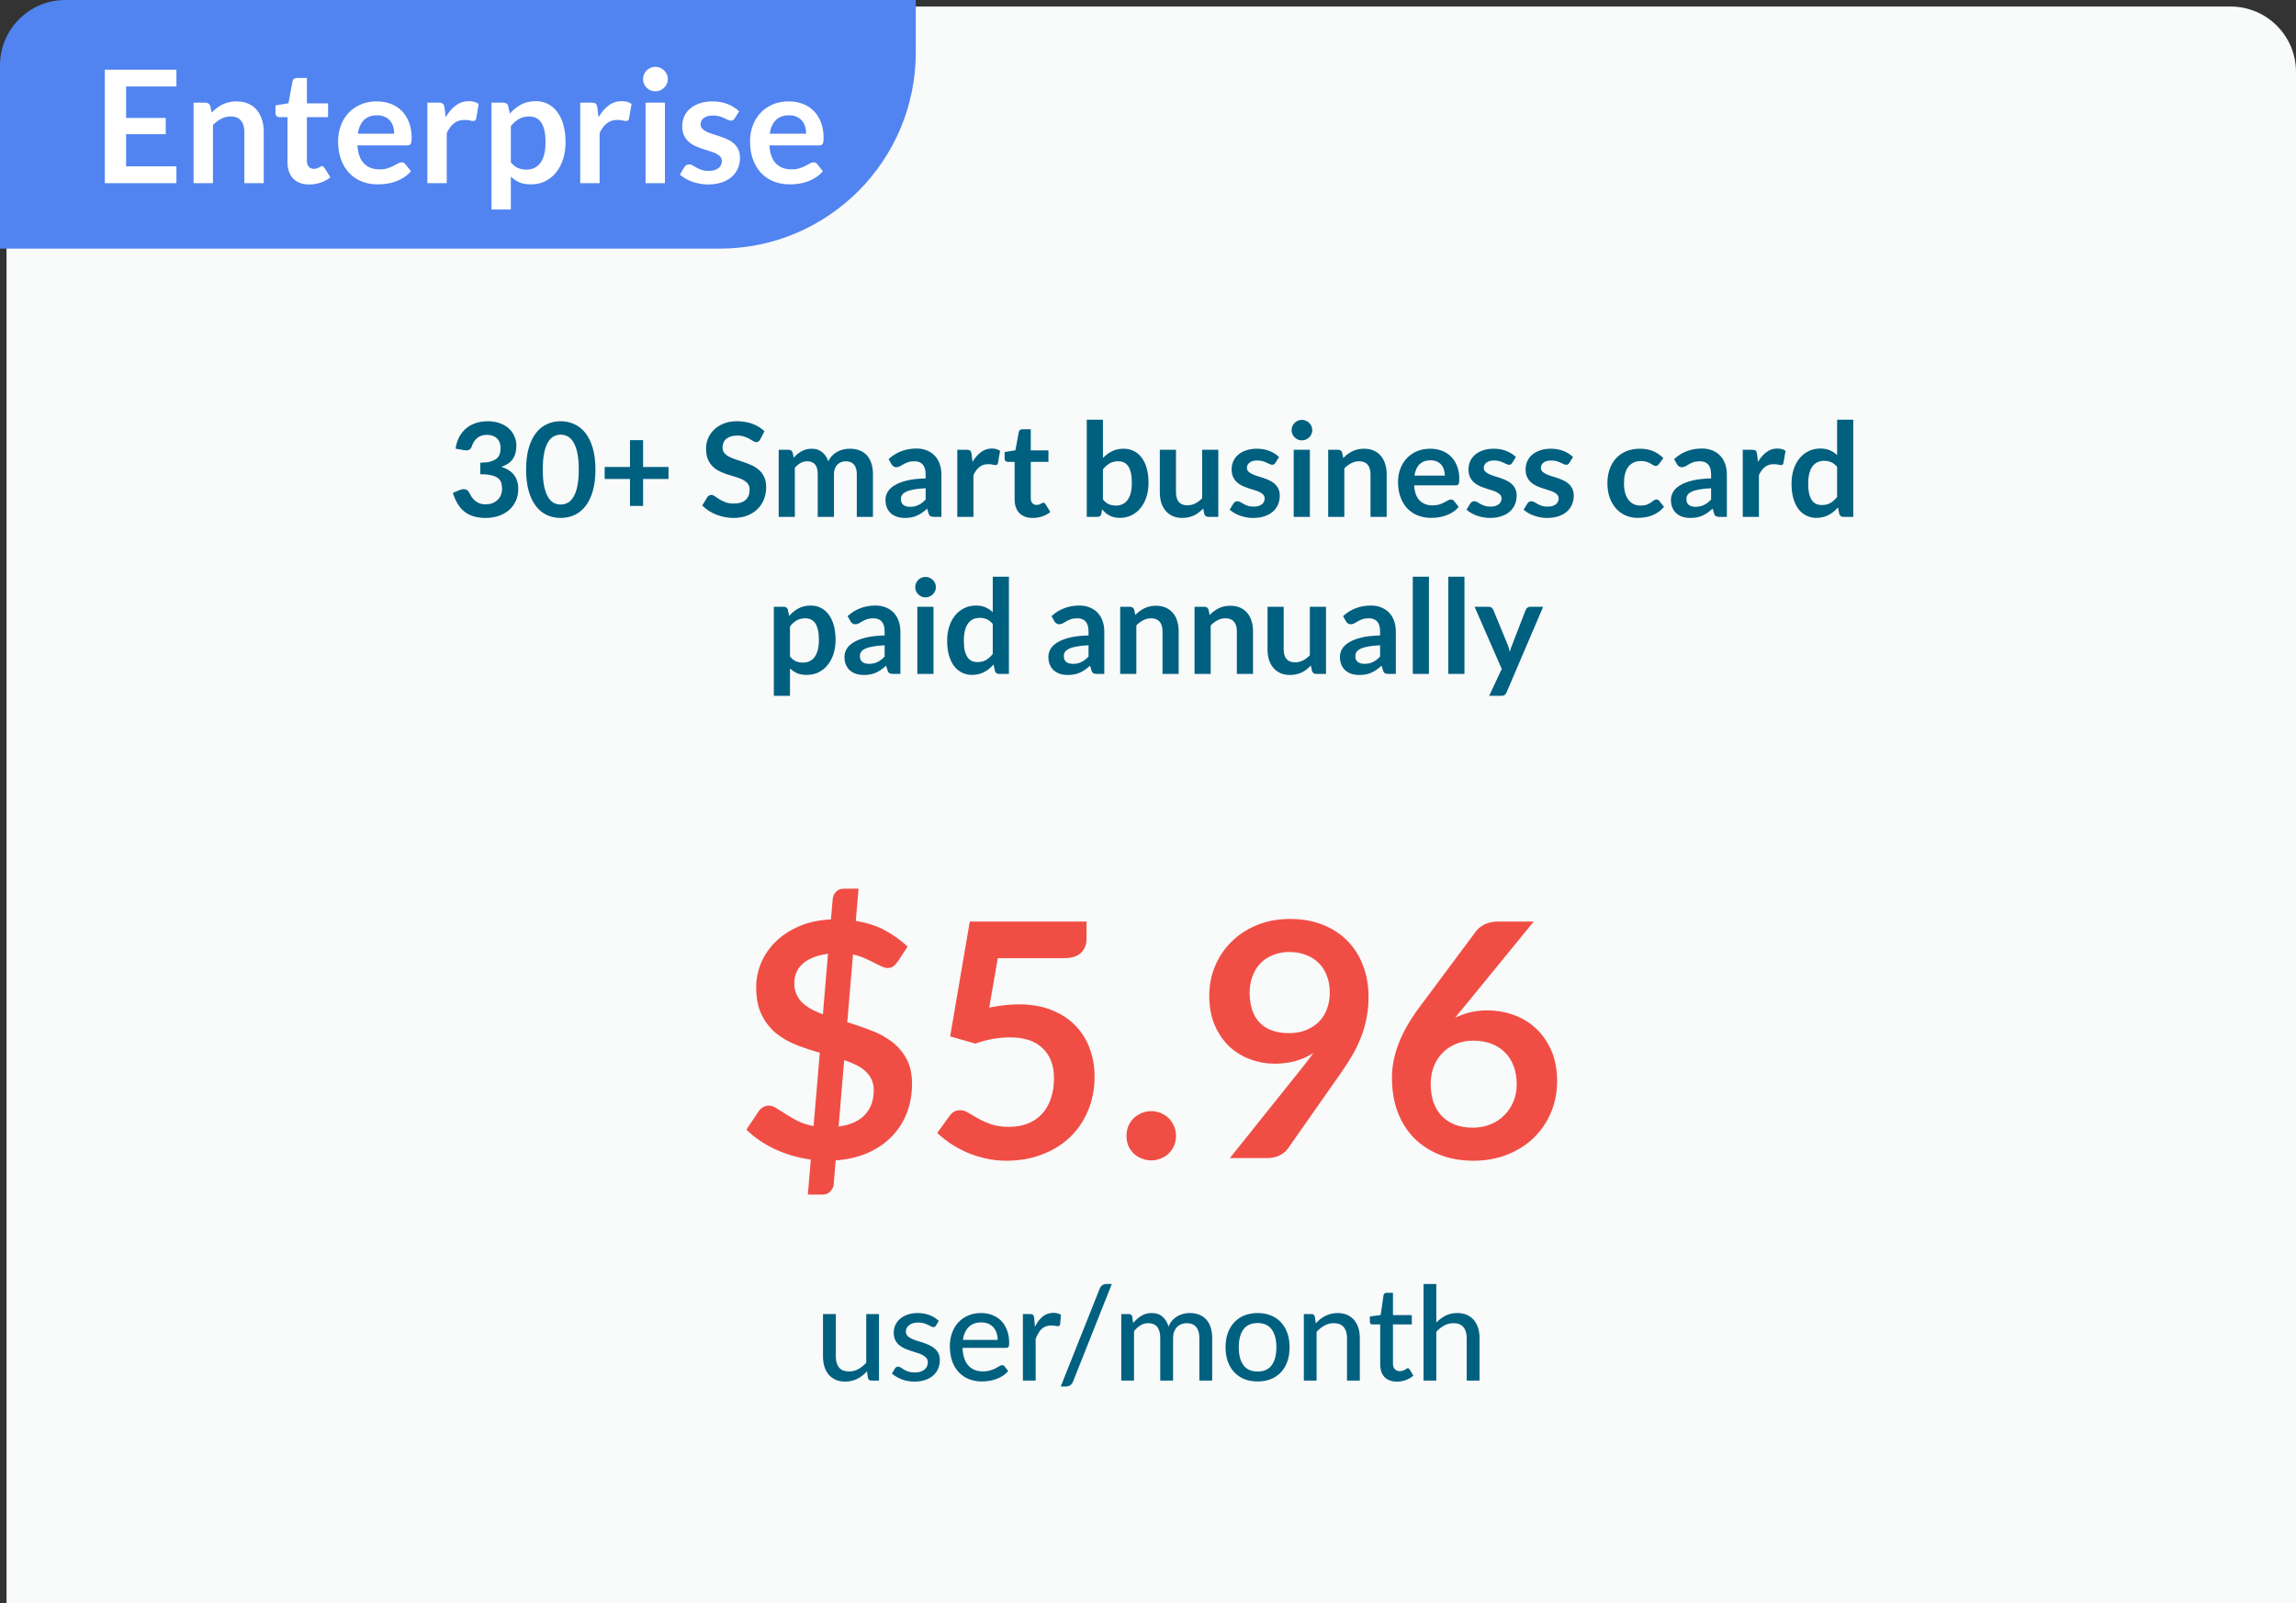 <svg xmlns="http://www.w3.org/2000/svg" width="351" height="245" viewBox="0 0 351 245" fill="none"><rect x="0" y="0" width="351" height="245" fill="#333333" stroke="none"/><path d="M1 11C1 5.477 5.477 1 11 1H341C346.523 1 351 5.477 351 11V245H1V11Z" fill="#F9FAFA"></path><path d="M74.576 64.38C75.243 64.38 75.843 64.477 76.376 64.67C76.916 64.857 77.376 65.12 77.756 65.46C78.136 65.793 78.426 66.187 78.626 66.64C78.833 67.093 78.936 67.583 78.936 68.11C78.936 68.57 78.883 68.977 78.776 69.33C78.676 69.677 78.526 69.98 78.326 70.24C78.133 70.5 77.893 70.72 77.606 70.9C77.326 71.08 77.006 71.23 76.646 71.35C77.513 71.623 78.159 72.04 78.586 72.6C79.013 73.16 79.226 73.863 79.226 74.71C79.226 75.43 79.093 76.067 78.826 76.62C78.559 77.173 78.2 77.64 77.746 78.02C77.293 78.393 76.766 78.677 76.166 78.87C75.573 79.063 74.943 79.16 74.276 79.16C73.549 79.16 72.916 79.077 72.376 78.91C71.836 78.743 71.366 78.497 70.966 78.17C70.566 77.843 70.226 77.443 69.946 76.97C69.666 76.497 69.426 75.95 69.226 75.33L70.316 74.88C70.503 74.8 70.693 74.76 70.886 74.76C71.059 74.76 71.213 74.797 71.346 74.87C71.486 74.943 71.593 75.05 71.666 75.19C71.786 75.423 71.916 75.653 72.056 75.88C72.203 76.107 72.376 76.31 72.576 76.49C72.776 76.663 73.01 76.807 73.276 76.92C73.549 77.027 73.873 77.08 74.246 77.08C74.666 77.08 75.033 77.013 75.346 76.88C75.659 76.74 75.919 76.56 76.126 76.34C76.34 76.12 76.496 75.877 76.596 75.61C76.703 75.337 76.756 75.063 76.756 74.79C76.756 74.443 76.719 74.13 76.646 73.85C76.573 73.563 76.419 73.32 76.186 73.12C75.953 72.92 75.616 72.763 75.176 72.65C74.743 72.537 74.159 72.48 73.426 72.48V70.72C74.033 70.713 74.536 70.657 74.936 70.55C75.336 70.443 75.653 70.297 75.886 70.11C76.126 69.917 76.293 69.687 76.386 69.42C76.48 69.153 76.526 68.86 76.526 68.54C76.526 67.853 76.34 67.337 75.966 66.99C75.593 66.637 75.083 66.46 74.436 66.46C73.85 66.46 73.363 66.617 72.976 66.93C72.59 67.237 72.32 67.633 72.166 68.12C72.086 68.373 71.976 68.557 71.836 68.67C71.696 68.777 71.513 68.83 71.286 68.83C71.18 68.83 71.066 68.82 70.946 68.8L69.646 68.57C69.746 67.877 69.939 67.27 70.226 66.75C70.513 66.223 70.87 65.787 71.296 65.44C71.73 65.087 72.223 64.823 72.776 64.65C73.336 64.47 73.936 64.38 74.576 64.38ZM91.028 71.77C91.028 73.03 90.891 74.127 90.618 75.06C90.351 75.987 89.978 76.753 89.498 77.36C89.024 77.967 88.461 78.42 87.808 78.72C87.161 79.013 86.461 79.16 85.708 79.16C84.954 79.16 84.254 79.013 83.608 78.72C82.968 78.42 82.411 77.967 81.938 77.36C81.464 76.753 81.094 75.987 80.828 75.06C80.561 74.127 80.428 73.03 80.428 71.77C80.428 70.503 80.561 69.407 80.828 68.48C81.094 67.553 81.464 66.787 81.938 66.18C82.411 65.573 82.968 65.123 83.608 64.83C84.254 64.53 84.954 64.38 85.708 64.38C86.461 64.38 87.161 64.53 87.808 64.83C88.461 65.123 89.024 65.573 89.498 66.18C89.978 66.787 90.351 67.553 90.618 68.48C90.891 69.407 91.028 70.503 91.028 71.77ZM88.478 71.77C88.478 70.723 88.401 69.857 88.248 69.17C88.094 68.483 87.888 67.937 87.628 67.53C87.374 67.123 87.081 66.84 86.748 66.68C86.414 66.513 86.068 66.43 85.708 66.43C85.354 66.43 85.011 66.513 84.678 66.68C84.351 66.84 84.061 67.123 83.808 67.53C83.554 67.937 83.351 68.483 83.198 69.17C83.051 69.857 82.978 70.723 82.978 71.77C82.978 72.817 83.051 73.683 83.198 74.37C83.351 75.057 83.554 75.603 83.808 76.01C84.061 76.417 84.351 76.703 84.678 76.87C85.011 77.03 85.354 77.11 85.708 77.11C86.068 77.11 86.414 77.03 86.748 76.87C87.081 76.703 87.374 76.417 87.628 76.01C87.888 75.603 88.094 75.057 88.248 74.37C88.401 73.683 88.478 72.817 88.478 71.77ZM98.309 67.27V71.37H102.199V73.2H98.309V77.32H96.309V73.2H92.439V71.37H96.309V67.27H98.309ZM116.208 67.17C116.135 67.317 116.048 67.42 115.948 67.48C115.855 67.54 115.741 67.57 115.608 67.57C115.475 67.57 115.325 67.52 115.158 67.42C114.991 67.313 114.795 67.197 114.568 67.07C114.341 66.943 114.075 66.83 113.768 66.73C113.468 66.623 113.111 66.57 112.698 66.57C112.325 66.57 111.998 66.617 111.718 66.71C111.445 66.797 111.211 66.92 111.018 67.08C110.831 67.24 110.691 67.433 110.598 67.66C110.505 67.88 110.458 68.123 110.458 68.39C110.458 68.73 110.551 69.013 110.738 69.24C110.931 69.467 111.185 69.66 111.498 69.82C111.811 69.98 112.168 70.123 112.568 70.25C112.968 70.377 113.375 70.513 113.788 70.66C114.208 70.8 114.618 70.967 115.018 71.16C115.418 71.347 115.775 71.587 116.088 71.88C116.401 72.167 116.651 72.52 116.838 72.94C117.031 73.36 117.128 73.87 117.128 74.47C117.128 75.123 117.015 75.737 116.788 76.31C116.568 76.877 116.241 77.373 115.808 77.8C115.381 78.22 114.858 78.553 114.238 78.8C113.618 79.04 112.908 79.16 112.108 79.16C111.648 79.16 111.195 79.113 110.748 79.02C110.301 78.933 109.871 78.807 109.458 78.64C109.051 78.473 108.668 78.273 108.308 78.04C107.955 77.807 107.638 77.547 107.358 77.26L108.138 75.97C108.211 75.877 108.298 75.8 108.398 75.74C108.505 75.673 108.621 75.64 108.748 75.64C108.915 75.64 109.095 75.71 109.288 75.85C109.481 75.983 109.708 76.133 109.968 76.3C110.235 76.467 110.545 76.62 110.898 76.76C111.258 76.893 111.688 76.96 112.188 76.96C112.955 76.96 113.548 76.78 113.968 76.42C114.388 76.053 114.598 75.53 114.598 74.85C114.598 74.47 114.501 74.16 114.308 73.92C114.121 73.68 113.871 73.48 113.558 73.32C113.245 73.153 112.888 73.013 112.488 72.9C112.088 72.787 111.681 72.663 111.268 72.53C110.855 72.397 110.448 72.237 110.048 72.05C109.648 71.863 109.291 71.62 108.978 71.32C108.665 71.02 108.411 70.647 108.218 70.2C108.031 69.747 107.938 69.19 107.938 68.53C107.938 68.003 108.041 67.49 108.248 66.99C108.461 66.49 108.768 66.047 109.168 65.66C109.575 65.273 110.071 64.963 110.658 64.73C111.245 64.497 111.915 64.38 112.668 64.38C113.521 64.38 114.308 64.513 115.028 64.78C115.748 65.047 116.361 65.42 116.868 65.9L116.208 67.17ZM119.041 79V68.74H120.551C120.871 68.74 121.081 68.89 121.181 69.19L121.341 69.95C121.521 69.75 121.707 69.567 121.901 69.4C122.101 69.233 122.311 69.09 122.531 68.97C122.757 68.85 122.997 68.757 123.251 68.69C123.511 68.617 123.794 68.58 124.101 68.58C124.747 68.58 125.277 68.757 125.691 69.11C126.111 69.457 126.424 69.92 126.631 70.5C126.791 70.16 126.991 69.87 127.231 69.63C127.471 69.383 127.734 69.183 128.021 69.03C128.307 68.877 128.611 68.763 128.931 68.69C129.257 68.617 129.584 68.58 129.911 68.58C130.477 68.58 130.981 68.667 131.421 68.84C131.861 69.013 132.231 69.267 132.531 69.6C132.831 69.933 133.057 70.34 133.211 70.82C133.371 71.3 133.451 71.85 133.451 72.47V79H130.981V72.47C130.981 71.817 130.837 71.327 130.551 71C130.264 70.667 129.844 70.5 129.291 70.5C129.037 70.5 128.801 70.543 128.581 70.63C128.367 70.717 128.177 70.843 128.011 71.01C127.851 71.17 127.724 71.373 127.631 71.62C127.537 71.867 127.491 72.15 127.491 72.47V79H125.011V72.47C125.011 71.783 124.871 71.283 124.591 70.97C124.317 70.657 123.911 70.5 123.371 70.5C123.017 70.5 122.684 70.59 122.371 70.77C122.064 70.943 121.777 71.183 121.511 71.49V79H119.041ZM143.917 79H142.807C142.573 79 142.39 78.967 142.257 78.9C142.123 78.827 142.023 78.683 141.957 78.47L141.737 77.74C141.477 77.973 141.22 78.18 140.967 78.36C140.72 78.533 140.463 78.68 140.197 78.8C139.93 78.92 139.647 79.01 139.347 79.07C139.047 79.13 138.713 79.16 138.347 79.16C137.913 79.16 137.513 79.103 137.147 78.99C136.78 78.87 136.463 78.693 136.197 78.46C135.937 78.227 135.733 77.937 135.587 77.59C135.44 77.243 135.367 76.84 135.367 76.38C135.367 75.993 135.467 75.613 135.667 75.24C135.873 74.86 136.213 74.52 136.687 74.22C137.16 73.913 137.79 73.66 138.577 73.46C139.363 73.26 140.34 73.147 141.507 73.12V72.52C141.507 71.833 141.36 71.327 141.067 71C140.78 70.667 140.36 70.5 139.807 70.5C139.407 70.5 139.073 70.547 138.807 70.64C138.54 70.733 138.307 70.84 138.107 70.96C137.913 71.073 137.733 71.177 137.567 71.27C137.4 71.363 137.217 71.41 137.017 71.41C136.85 71.41 136.707 71.367 136.587 71.28C136.467 71.193 136.37 71.087 136.297 70.96L135.847 70.17C137.027 69.09 138.45 68.55 140.117 68.55C140.717 68.55 141.25 68.65 141.717 68.85C142.19 69.043 142.59 69.317 142.917 69.67C143.243 70.017 143.49 70.433 143.657 70.92C143.83 71.407 143.917 71.94 143.917 72.52V79ZM139.117 77.46C139.37 77.46 139.603 77.437 139.817 77.39C140.03 77.343 140.23 77.273 140.417 77.18C140.61 77.087 140.793 76.973 140.967 76.84C141.147 76.7 141.327 76.537 141.507 76.35V74.62C140.787 74.653 140.183 74.717 139.697 74.81C139.217 74.897 138.83 75.01 138.537 75.15C138.243 75.29 138.033 75.453 137.907 75.64C137.787 75.827 137.727 76.03 137.727 76.25C137.727 76.683 137.853 76.993 138.107 77.18C138.367 77.367 138.703 77.46 139.117 77.46ZM146.345 79V68.74H147.795C148.049 68.74 148.225 68.787 148.325 68.88C148.425 68.973 148.492 69.133 148.525 69.36L148.675 70.6C149.042 69.967 149.472 69.467 149.965 69.1C150.459 68.733 151.012 68.55 151.625 68.55C152.132 68.55 152.552 68.667 152.885 68.9L152.565 70.75C152.545 70.87 152.502 70.957 152.435 71.01C152.369 71.057 152.279 71.08 152.165 71.08C152.065 71.08 151.929 71.057 151.755 71.01C151.582 70.963 151.352 70.94 151.065 70.94C150.552 70.94 150.112 71.083 149.745 71.37C149.379 71.65 149.069 72.063 148.815 72.61V79H146.345ZM157.879 79.16C156.993 79.16 156.309 78.91 155.829 78.41C155.349 77.903 155.109 77.207 155.109 76.32V70.59H154.069C153.936 70.59 153.819 70.547 153.719 70.46C153.626 70.373 153.579 70.243 153.579 70.07V69.09L155.229 68.82L155.749 66.02C155.776 65.887 155.836 65.783 155.929 65.71C156.029 65.637 156.153 65.6 156.299 65.6H157.579V68.83H160.279V70.59H157.579V76.15C157.579 76.47 157.659 76.72 157.819 76.9C157.979 77.08 158.193 77.17 158.459 77.17C158.613 77.17 158.739 77.153 158.839 77.12C158.946 77.08 159.036 77.04 159.109 77C159.189 76.96 159.259 76.923 159.319 76.89C159.379 76.85 159.439 76.83 159.499 76.83C159.573 76.83 159.633 76.85 159.679 76.89C159.726 76.923 159.776 76.977 159.829 77.05L160.569 78.25C160.209 78.55 159.796 78.777 159.329 78.93C158.863 79.083 158.379 79.16 157.879 79.16ZM166.141 79V64.14H168.611V70C169.018 69.567 169.478 69.223 169.991 68.97C170.504 68.71 171.104 68.58 171.791 68.58C172.351 68.58 172.861 68.697 173.321 68.93C173.788 69.157 174.188 69.49 174.521 69.93C174.861 70.37 175.121 70.913 175.301 71.56C175.488 72.207 175.581 72.95 175.581 73.79C175.581 74.557 175.478 75.267 175.271 75.92C175.064 76.573 174.768 77.14 174.381 77.62C174.001 78.1 173.538 78.477 172.991 78.75C172.451 79.017 171.844 79.15 171.171 79.15C170.858 79.15 170.571 79.117 170.311 79.05C170.051 78.99 169.814 78.903 169.601 78.79C169.388 78.677 169.188 78.54 169.001 78.38C168.821 78.213 168.648 78.03 168.481 77.83L168.371 78.52C168.331 78.693 168.261 78.817 168.161 78.89C168.068 78.963 167.938 79 167.771 79H166.141ZM170.941 70.5C170.428 70.5 169.988 70.61 169.621 70.83C169.261 71.043 168.924 71.347 168.611 71.74V76.34C168.891 76.687 169.194 76.93 169.521 77.07C169.854 77.203 170.214 77.27 170.601 77.27C170.974 77.27 171.311 77.2 171.611 77.06C171.911 76.92 172.164 76.707 172.371 76.42C172.584 76.133 172.748 75.773 172.861 75.34C172.974 74.9 173.031 74.383 173.031 73.79C173.031 73.19 172.981 72.683 172.881 72.27C172.788 71.85 172.651 71.51 172.471 71.25C172.291 70.99 172.071 70.8 171.811 70.68C171.558 70.56 171.268 70.5 170.941 70.5ZM179.777 68.74V75.26C179.777 75.887 179.921 76.373 180.207 76.72C180.501 77.06 180.937 77.23 181.517 77.23C181.944 77.23 182.344 77.137 182.717 76.95C183.091 76.757 183.444 76.493 183.777 76.16V68.74H186.247V79H184.737C184.417 79 184.207 78.85 184.107 78.55L183.937 77.73C183.724 77.943 183.504 78.14 183.277 78.32C183.051 78.493 182.807 78.643 182.547 78.77C182.294 78.89 182.017 78.983 181.717 79.05C181.424 79.123 181.107 79.16 180.767 79.16C180.207 79.16 179.711 79.067 179.277 78.88C178.851 78.687 178.491 78.417 178.197 78.07C177.904 77.723 177.681 77.313 177.527 76.84C177.381 76.36 177.307 75.833 177.307 75.26V68.74H179.777ZM194.974 70.74C194.908 70.847 194.838 70.923 194.764 70.97C194.691 71.01 194.598 71.03 194.484 71.03C194.364 71.03 194.234 70.997 194.094 70.93C193.961 70.863 193.804 70.79 193.624 70.71C193.444 70.623 193.238 70.547 193.004 70.48C192.778 70.413 192.508 70.38 192.194 70.38C191.708 70.38 191.324 70.483 191.044 70.69C190.764 70.897 190.624 71.167 190.624 71.5C190.624 71.72 190.694 71.907 190.834 72.06C190.981 72.207 191.171 72.337 191.404 72.45C191.644 72.563 191.914 72.667 192.214 72.76C192.514 72.847 192.821 72.943 193.134 73.05C193.448 73.157 193.754 73.28 194.054 73.42C194.354 73.553 194.621 73.727 194.854 73.94C195.094 74.147 195.284 74.397 195.424 74.69C195.571 74.983 195.644 75.337 195.644 75.75C195.644 76.243 195.554 76.7 195.374 77.12C195.194 77.533 194.931 77.893 194.584 78.2C194.238 78.5 193.808 78.737 193.294 78.91C192.788 79.077 192.204 79.16 191.544 79.16C191.191 79.16 190.844 79.127 190.504 79.06C190.171 79 189.848 78.913 189.534 78.8C189.228 78.687 188.941 78.553 188.674 78.4C188.414 78.247 188.184 78.08 187.984 77.9L188.554 76.96C188.628 76.847 188.714 76.76 188.814 76.7C188.914 76.64 189.041 76.61 189.194 76.61C189.348 76.61 189.491 76.653 189.624 76.74C189.764 76.827 189.924 76.92 190.104 77.02C190.284 77.12 190.494 77.213 190.734 77.3C190.981 77.387 191.291 77.43 191.664 77.43C191.958 77.43 192.208 77.397 192.414 77.33C192.628 77.257 192.801 77.163 192.934 77.05C193.074 76.937 193.174 76.807 193.234 76.66C193.301 76.507 193.334 76.35 193.334 76.19C193.334 75.95 193.261 75.753 193.114 75.6C192.974 75.447 192.784 75.313 192.544 75.2C192.311 75.087 192.041 74.987 191.734 74.9C191.434 74.807 191.124 74.707 190.804 74.6C190.491 74.493 190.181 74.37 189.874 74.23C189.574 74.083 189.304 73.9 189.064 73.68C188.831 73.46 188.641 73.19 188.494 72.87C188.354 72.55 188.284 72.163 188.284 71.71C188.284 71.29 188.368 70.89 188.534 70.51C188.701 70.13 188.944 69.8 189.264 69.52C189.591 69.233 189.994 69.007 190.474 68.84C190.961 68.667 191.521 68.58 192.154 68.58C192.861 68.58 193.504 68.697 194.084 68.93C194.664 69.163 195.148 69.47 195.534 69.85L194.974 70.74ZM200.245 68.74V79H197.775V68.74H200.245ZM200.615 65.75C200.615 65.963 200.572 66.163 200.485 66.35C200.398 66.537 200.282 66.7 200.135 66.84C199.995 66.98 199.828 67.093 199.635 67.18C199.442 67.26 199.235 67.3 199.015 67.3C198.802 67.3 198.598 67.26 198.405 67.18C198.218 67.093 198.055 66.98 197.915 66.84C197.775 66.7 197.662 66.537 197.575 66.35C197.495 66.163 197.455 65.963 197.455 65.75C197.455 65.53 197.495 65.323 197.575 65.13C197.662 64.937 197.775 64.77 197.915 64.63C198.055 64.49 198.218 64.38 198.405 64.3C198.598 64.213 198.802 64.17 199.015 64.17C199.235 64.17 199.442 64.213 199.635 64.3C199.828 64.38 199.995 64.49 200.135 64.63C200.282 64.77 200.398 64.937 200.485 65.13C200.572 65.323 200.615 65.53 200.615 65.75ZM203.045 79V68.74H204.555C204.875 68.74 205.085 68.89 205.185 69.19L205.355 70C205.561 69.787 205.778 69.593 206.005 69.42C206.238 69.247 206.481 69.097 206.735 68.97C206.995 68.843 207.271 68.747 207.565 68.68C207.858 68.613 208.178 68.58 208.525 68.58C209.085 68.58 209.581 68.677 210.015 68.87C210.448 69.057 210.808 69.323 211.095 69.67C211.388 70.01 211.608 70.42 211.755 70.9C211.908 71.373 211.985 71.897 211.985 72.47V79H209.515V72.47C209.515 71.843 209.368 71.36 209.075 71.02C208.788 70.673 208.355 70.5 207.775 70.5C207.348 70.5 206.948 70.597 206.575 70.79C206.201 70.983 205.848 71.247 205.515 71.58V79H203.045ZM218.652 68.58C219.298 68.58 219.892 68.683 220.432 68.89C220.978 69.097 221.448 69.4 221.842 69.8C222.235 70.193 222.542 70.68 222.762 71.26C222.982 71.833 223.092 72.49 223.092 73.23C223.092 73.417 223.082 73.573 223.062 73.7C223.048 73.82 223.018 73.917 222.972 73.99C222.932 74.057 222.875 74.107 222.802 74.14C222.728 74.167 222.635 74.18 222.522 74.18H216.182C216.255 75.233 216.538 76.007 217.032 76.5C217.525 76.993 218.178 77.24 218.992 77.24C219.392 77.24 219.735 77.193 220.022 77.1C220.315 77.007 220.568 76.903 220.782 76.79C221.002 76.677 221.192 76.573 221.352 76.48C221.518 76.387 221.678 76.34 221.832 76.34C221.932 76.34 222.018 76.36 222.092 76.4C222.165 76.44 222.228 76.497 222.282 76.57L223.002 77.47C222.728 77.79 222.422 78.06 222.082 78.28C221.742 78.493 221.385 78.667 221.012 78.8C220.645 78.927 220.268 79.017 219.882 79.07C219.502 79.123 219.132 79.15 218.772 79.15C218.058 79.15 217.395 79.033 216.782 78.8C216.168 78.56 215.635 78.21 215.182 77.75C214.728 77.283 214.372 76.71 214.112 76.03C213.852 75.343 213.722 74.55 213.722 73.65C213.722 72.95 213.835 72.293 214.062 71.68C214.288 71.06 214.612 70.523 215.032 70.07C215.458 69.61 215.975 69.247 216.582 68.98C217.195 68.713 217.885 68.58 218.652 68.58ZM218.702 70.35C217.982 70.35 217.418 70.553 217.012 70.96C216.605 71.367 216.345 71.943 216.232 72.69H220.872C220.872 72.37 220.828 72.07 220.742 71.79C220.655 71.503 220.522 71.253 220.342 71.04C220.162 70.827 219.935 70.66 219.662 70.54C219.388 70.413 219.068 70.35 218.702 70.35ZM231.185 70.74C231.119 70.847 231.049 70.923 230.975 70.97C230.902 71.01 230.809 71.03 230.695 71.03C230.575 71.03 230.445 70.997 230.305 70.93C230.172 70.863 230.015 70.79 229.835 70.71C229.655 70.623 229.449 70.547 229.215 70.48C228.989 70.413 228.719 70.38 228.405 70.38C227.919 70.38 227.535 70.483 227.255 70.69C226.975 70.897 226.835 71.167 226.835 71.5C226.835 71.72 226.905 71.907 227.045 72.06C227.192 72.207 227.382 72.337 227.615 72.45C227.855 72.563 228.125 72.667 228.425 72.76C228.725 72.847 229.032 72.943 229.345 73.05C229.659 73.157 229.965 73.28 230.265 73.42C230.565 73.553 230.832 73.727 231.065 73.94C231.305 74.147 231.495 74.397 231.635 74.69C231.782 74.983 231.855 75.337 231.855 75.75C231.855 76.243 231.765 76.7 231.585 77.12C231.405 77.533 231.142 77.893 230.795 78.2C230.449 78.5 230.019 78.737 229.505 78.91C228.999 79.077 228.415 79.16 227.755 79.16C227.402 79.16 227.055 79.127 226.715 79.06C226.382 79 226.059 78.913 225.745 78.8C225.439 78.687 225.152 78.553 224.885 78.4C224.625 78.247 224.395 78.08 224.195 77.9L224.765 76.96C224.839 76.847 224.925 76.76 225.025 76.7C225.125 76.64 225.252 76.61 225.405 76.61C225.559 76.61 225.702 76.653 225.835 76.74C225.975 76.827 226.135 76.92 226.315 77.02C226.495 77.12 226.705 77.213 226.945 77.3C227.192 77.387 227.502 77.43 227.875 77.43C228.169 77.43 228.419 77.397 228.625 77.33C228.839 77.257 229.012 77.163 229.145 77.05C229.285 76.937 229.385 76.807 229.445 76.66C229.512 76.507 229.545 76.35 229.545 76.19C229.545 75.95 229.472 75.753 229.325 75.6C229.185 75.447 228.995 75.313 228.755 75.2C228.522 75.087 228.252 74.987 227.945 74.9C227.645 74.807 227.335 74.707 227.015 74.6C226.702 74.493 226.392 74.37 226.085 74.23C225.785 74.083 225.515 73.9 225.275 73.68C225.042 73.46 224.852 73.19 224.705 72.87C224.565 72.55 224.495 72.163 224.495 71.71C224.495 71.29 224.579 70.89 224.745 70.51C224.912 70.13 225.155 69.8 225.475 69.52C225.802 69.233 226.205 69.007 226.685 68.84C227.172 68.667 227.732 68.58 228.365 68.58C229.072 68.58 229.715 68.697 230.295 68.93C230.875 69.163 231.359 69.47 231.745 69.85L231.185 70.74ZM239.916 70.74C239.849 70.847 239.779 70.923 239.706 70.97C239.633 71.01 239.539 71.03 239.426 71.03C239.306 71.03 239.176 70.997 239.036 70.93C238.903 70.863 238.746 70.79 238.566 70.71C238.386 70.623 238.179 70.547 237.946 70.48C237.719 70.413 237.449 70.38 237.136 70.38C236.649 70.38 236.266 70.483 235.986 70.69C235.706 70.897 235.566 71.167 235.566 71.5C235.566 71.72 235.636 71.907 235.776 72.06C235.923 72.207 236.113 72.337 236.346 72.45C236.586 72.563 236.856 72.667 237.156 72.76C237.456 72.847 237.763 72.943 238.076 73.05C238.389 73.157 238.696 73.28 238.996 73.42C239.296 73.553 239.563 73.727 239.796 73.94C240.036 74.147 240.226 74.397 240.366 74.69C240.513 74.983 240.586 75.337 240.586 75.75C240.586 76.243 240.496 76.7 240.316 77.12C240.136 77.533 239.873 77.893 239.526 78.2C239.179 78.5 238.749 78.737 238.236 78.91C237.729 79.077 237.146 79.16 236.486 79.16C236.133 79.16 235.786 79.127 235.446 79.06C235.113 79 234.789 78.913 234.476 78.8C234.169 78.687 233.883 78.553 233.616 78.4C233.356 78.247 233.126 78.08 232.926 77.9L233.496 76.96C233.569 76.847 233.656 76.76 233.756 76.7C233.856 76.64 233.983 76.61 234.136 76.61C234.289 76.61 234.433 76.653 234.566 76.74C234.706 76.827 234.866 76.92 235.046 77.02C235.226 77.12 235.436 77.213 235.676 77.3C235.923 77.387 236.233 77.43 236.606 77.43C236.899 77.43 237.149 77.397 237.356 77.33C237.569 77.257 237.743 77.163 237.876 77.05C238.016 76.937 238.116 76.807 238.176 76.66C238.243 76.507 238.276 76.35 238.276 76.19C238.276 75.95 238.203 75.753 238.056 75.6C237.916 75.447 237.726 75.313 237.486 75.2C237.253 75.087 236.983 74.987 236.676 74.9C236.376 74.807 236.066 74.707 235.746 74.6C235.433 74.493 235.123 74.37 234.816 74.23C234.516 74.083 234.246 73.9 234.006 73.68C233.773 73.46 233.583 73.19 233.436 72.87C233.296 72.55 233.226 72.163 233.226 71.71C233.226 71.29 233.309 70.89 233.476 70.51C233.643 70.13 233.886 69.8 234.206 69.52C234.533 69.233 234.936 69.007 235.416 68.84C235.903 68.667 236.463 68.58 237.096 68.58C237.803 68.58 238.446 68.697 239.026 68.93C239.606 69.163 240.089 69.47 240.476 69.85L239.916 70.74ZM253.634 70.91C253.56 71.003 253.487 71.077 253.414 71.13C253.347 71.183 253.247 71.21 253.114 71.21C252.987 71.21 252.864 71.173 252.744 71.1C252.624 71.02 252.48 70.933 252.314 70.84C252.147 70.74 251.947 70.653 251.714 70.58C251.487 70.5 251.204 70.46 250.864 70.46C250.43 70.46 250.05 70.54 249.724 70.7C249.397 70.853 249.124 71.077 248.904 71.37C248.69 71.663 248.53 72.02 248.424 72.44C248.317 72.853 248.264 73.323 248.264 73.85C248.264 74.397 248.32 74.883 248.434 75.31C248.554 75.737 248.724 76.097 248.944 76.39C249.164 76.677 249.43 76.897 249.744 77.05C250.057 77.197 250.41 77.27 250.804 77.27C251.197 77.27 251.514 77.223 251.754 77.13C252 77.03 252.207 76.923 252.374 76.81C252.54 76.69 252.684 76.583 252.804 76.49C252.93 76.39 253.07 76.34 253.224 76.34C253.424 76.34 253.574 76.417 253.674 76.57L254.384 77.47C254.11 77.79 253.814 78.06 253.494 78.28C253.174 78.493 252.84 78.667 252.494 78.8C252.154 78.927 251.8 79.017 251.434 79.07C251.067 79.123 250.704 79.15 250.344 79.15C249.71 79.15 249.114 79.033 248.554 78.8C247.994 78.56 247.504 78.213 247.084 77.76C246.67 77.307 246.34 76.753 246.094 76.1C245.854 75.44 245.734 74.69 245.734 73.85C245.734 73.097 245.84 72.4 246.054 71.76C246.274 71.113 246.594 70.557 247.014 70.09C247.434 69.617 247.954 69.247 248.574 68.98C249.194 68.713 249.907 68.58 250.714 68.58C251.48 68.58 252.15 68.703 252.724 68.95C253.304 69.197 253.824 69.55 254.284 70.01L253.634 70.91ZM263.995 79H262.885C262.651 79 262.468 78.967 262.335 78.9C262.201 78.827 262.101 78.683 262.035 78.47L261.815 77.74C261.555 77.973 261.298 78.18 261.045 78.36C260.798 78.533 260.541 78.68 260.275 78.8C260.008 78.92 259.725 79.01 259.425 79.07C259.125 79.13 258.791 79.16 258.425 79.16C257.991 79.16 257.591 79.103 257.225 78.99C256.858 78.87 256.541 78.693 256.275 78.46C256.015 78.227 255.811 77.937 255.665 77.59C255.518 77.243 255.445 76.84 255.445 76.38C255.445 75.993 255.545 75.613 255.745 75.24C255.951 74.86 256.291 74.52 256.765 74.22C257.238 73.913 257.868 73.66 258.655 73.46C259.441 73.26 260.418 73.147 261.585 73.12V72.52C261.585 71.833 261.438 71.327 261.145 71C260.858 70.667 260.438 70.5 259.885 70.5C259.485 70.5 259.151 70.547 258.885 70.64C258.618 70.733 258.385 70.84 258.185 70.96C257.991 71.073 257.811 71.177 257.645 71.27C257.478 71.363 257.295 71.41 257.095 71.41C256.928 71.41 256.785 71.367 256.665 71.28C256.545 71.193 256.448 71.087 256.375 70.96L255.925 70.17C257.105 69.09 258.528 68.55 260.195 68.55C260.795 68.55 261.328 68.65 261.795 68.85C262.268 69.043 262.668 69.317 262.995 69.67C263.321 70.017 263.568 70.433 263.735 70.92C263.908 71.407 263.995 71.94 263.995 72.52V79ZM259.195 77.46C259.448 77.46 259.681 77.437 259.895 77.39C260.108 77.343 260.308 77.273 260.495 77.18C260.688 77.087 260.871 76.973 261.045 76.84C261.225 76.7 261.405 76.537 261.585 76.35V74.62C260.865 74.653 260.261 74.717 259.775 74.81C259.295 74.897 258.908 75.01 258.615 75.15C258.321 75.29 258.111 75.453 257.985 75.64C257.865 75.827 257.805 76.03 257.805 76.25C257.805 76.683 257.931 76.993 258.185 77.18C258.445 77.367 258.781 77.46 259.195 77.46ZM266.424 79V68.74H267.874C268.127 68.74 268.304 68.787 268.404 68.88C268.504 68.973 268.57 69.133 268.604 69.36L268.754 70.6C269.12 69.967 269.55 69.467 270.044 69.1C270.537 68.733 271.09 68.55 271.704 68.55C272.21 68.55 272.63 68.667 272.964 68.9L272.644 70.75C272.624 70.87 272.58 70.957 272.514 71.01C272.447 71.057 272.357 71.08 272.244 71.08C272.144 71.08 272.007 71.057 271.834 71.01C271.66 70.963 271.43 70.94 271.144 70.94C270.63 70.94 270.19 71.083 269.824 71.37C269.457 71.65 269.147 72.063 268.894 72.61V79H266.424ZM281.808 79C281.488 79 281.278 78.85 281.178 78.55L280.978 77.56C280.764 77.8 280.541 78.017 280.308 78.21C280.074 78.403 279.821 78.57 279.548 78.71C279.281 78.85 278.991 78.957 278.678 79.03C278.371 79.11 278.038 79.15 277.678 79.15C277.118 79.15 276.604 79.033 276.138 78.8C275.671 78.567 275.268 78.23 274.928 77.79C274.594 77.343 274.334 76.793 274.148 76.14C273.968 75.487 273.878 74.74 273.878 73.9C273.878 73.14 273.981 72.433 274.188 71.78C274.394 71.127 274.691 70.56 275.078 70.08C275.464 69.6 275.928 69.227 276.468 68.96C277.008 68.687 277.614 68.55 278.288 68.55C278.861 68.55 279.351 68.643 279.758 68.83C280.164 69.01 280.528 69.253 280.848 69.56V64.14H283.318V79H281.808ZM278.518 77.19C279.031 77.19 279.468 77.083 279.828 76.87C280.188 76.657 280.528 76.353 280.848 75.96V71.36C280.568 71.02 280.261 70.78 279.928 70.64C279.601 70.5 279.248 70.43 278.868 70.43C278.494 70.43 278.154 70.5 277.848 70.64C277.548 70.78 277.291 70.993 277.078 71.28C276.871 71.56 276.711 71.92 276.598 72.36C276.484 72.793 276.428 73.307 276.428 73.9C276.428 74.5 276.474 75.01 276.568 75.43C276.668 75.843 276.808 76.183 276.988 76.45C277.168 76.71 277.388 76.9 277.648 77.02C277.908 77.133 278.198 77.19 278.518 77.19ZM118.299 106.35V92.74H119.809C119.969 92.74 120.105 92.777 120.219 92.85C120.332 92.923 120.405 93.037 120.439 93.19L120.639 94.14C121.052 93.667 121.525 93.283 122.059 92.99C122.599 92.697 123.229 92.55 123.949 92.55C124.509 92.55 125.019 92.667 125.479 92.9C125.945 93.133 126.345 93.473 126.679 93.92C127.019 94.36 127.279 94.907 127.459 95.56C127.645 96.207 127.739 96.95 127.739 97.79C127.739 98.557 127.635 99.267 127.429 99.92C127.222 100.573 126.925 101.14 126.539 101.62C126.159 102.1 125.695 102.477 125.149 102.75C124.609 103.017 124.002 103.15 123.329 103.15C122.749 103.15 122.255 103.063 121.849 102.89C121.449 102.71 121.089 102.463 120.769 102.15V106.35H118.299ZM123.099 94.5C122.585 94.5 122.145 94.61 121.779 94.83C121.419 95.043 121.082 95.347 120.769 95.74V100.34C121.049 100.687 121.352 100.93 121.679 101.07C122.012 101.203 122.369 101.27 122.749 101.27C123.122 101.27 123.459 101.2 123.759 101.06C124.065 100.92 124.322 100.707 124.529 100.42C124.742 100.133 124.905 99.773 125.019 99.34C125.132 98.9 125.189 98.383 125.189 97.79C125.189 97.19 125.139 96.683 125.039 96.27C124.945 95.85 124.809 95.51 124.629 95.25C124.449 94.99 124.229 94.8 123.969 94.68C123.715 94.56 123.425 94.5 123.099 94.5ZM137.647 103H136.537C136.304 103 136.12 102.967 135.987 102.9C135.854 102.827 135.754 102.683 135.687 102.47L135.467 101.74C135.207 101.973 134.95 102.18 134.697 102.36C134.45 102.533 134.194 102.68 133.927 102.8C133.66 102.92 133.377 103.01 133.077 103.07C132.777 103.13 132.444 103.16 132.077 103.16C131.644 103.16 131.244 103.103 130.877 102.99C130.51 102.87 130.194 102.693 129.927 102.46C129.667 102.227 129.464 101.937 129.317 101.59C129.17 101.243 129.097 100.84 129.097 100.38C129.097 99.993 129.197 99.613 129.397 99.24C129.604 98.86 129.944 98.52 130.417 98.22C130.89 97.913 131.52 97.66 132.307 97.46C133.094 97.26 134.07 97.147 135.237 97.12V96.52C135.237 95.833 135.09 95.327 134.797 95C134.51 94.667 134.09 94.5 133.537 94.5C133.137 94.5 132.804 94.547 132.537 94.64C132.27 94.733 132.037 94.84 131.837 94.96C131.644 95.073 131.464 95.177 131.297 95.27C131.13 95.363 130.947 95.41 130.747 95.41C130.58 95.41 130.437 95.367 130.317 95.28C130.197 95.193 130.1 95.087 130.027 94.96L129.577 94.17C130.757 93.09 132.18 92.55 133.847 92.55C134.447 92.55 134.98 92.65 135.447 92.85C135.92 93.043 136.32 93.317 136.647 93.67C136.974 94.017 137.22 94.433 137.387 94.92C137.56 95.407 137.647 95.94 137.647 96.52V103ZM132.847 101.46C133.1 101.46 133.334 101.437 133.547 101.39C133.76 101.343 133.96 101.273 134.147 101.18C134.34 101.087 134.524 100.973 134.697 100.84C134.877 100.7 135.057 100.537 135.237 100.35V98.62C134.517 98.653 133.914 98.717 133.427 98.81C132.947 98.897 132.56 99.01 132.267 99.15C131.974 99.29 131.764 99.453 131.637 99.64C131.517 99.827 131.457 100.03 131.457 100.25C131.457 100.683 131.584 100.993 131.837 101.18C132.097 101.367 132.434 101.46 132.847 101.46ZM142.706 92.74V103H140.236V92.74H142.706ZM143.076 89.75C143.076 89.963 143.033 90.163 142.946 90.35C142.859 90.537 142.743 90.7 142.596 90.84C142.456 90.98 142.289 91.093 142.096 91.18C141.903 91.26 141.696 91.3 141.476 91.3C141.263 91.3 141.059 91.26 140.866 91.18C140.679 91.093 140.516 90.98 140.376 90.84C140.236 90.7 140.123 90.537 140.036 90.35C139.956 90.163 139.916 89.963 139.916 89.75C139.916 89.53 139.956 89.323 140.036 89.13C140.123 88.937 140.236 88.77 140.376 88.63C140.516 88.49 140.679 88.38 140.866 88.3C141.059 88.213 141.263 88.17 141.476 88.17C141.696 88.17 141.903 88.213 142.096 88.3C142.289 88.38 142.456 88.49 142.596 88.63C142.743 88.77 142.859 88.937 142.946 89.13C143.033 89.323 143.076 89.53 143.076 89.75ZM152.726 103C152.406 103 152.196 102.85 152.096 102.55L151.896 101.56C151.682 101.8 151.459 102.017 151.226 102.21C150.992 102.403 150.739 102.57 150.466 102.71C150.199 102.85 149.909 102.957 149.596 103.03C149.289 103.11 148.956 103.15 148.596 103.15C148.036 103.15 147.522 103.033 147.056 102.8C146.589 102.567 146.186 102.23 145.846 101.79C145.512 101.343 145.252 100.793 145.066 100.14C144.886 99.487 144.796 98.74 144.796 97.9C144.796 97.14 144.899 96.433 145.106 95.78C145.312 95.127 145.609 94.56 145.996 94.08C146.382 93.6 146.846 93.227 147.386 92.96C147.926 92.687 148.532 92.55 149.206 92.55C149.779 92.55 150.269 92.643 150.676 92.83C151.082 93.01 151.446 93.253 151.766 93.56V88.14H154.236V103H152.726ZM149.436 101.19C149.949 101.19 150.386 101.083 150.746 100.87C151.106 100.657 151.446 100.353 151.766 99.96V95.36C151.486 95.02 151.179 94.78 150.846 94.64C150.519 94.5 150.166 94.43 149.786 94.43C149.412 94.43 149.072 94.5 148.766 94.64C148.466 94.78 148.209 94.993 147.996 95.28C147.789 95.56 147.629 95.92 147.516 96.36C147.402 96.793 147.346 97.307 147.346 97.9C147.346 98.5 147.392 99.01 147.486 99.43C147.586 99.843 147.726 100.183 147.906 100.45C148.086 100.71 148.306 100.9 148.566 101.02C148.826 101.133 149.116 101.19 149.436 101.19ZM168.819 103H167.709C167.476 103 167.292 102.967 167.159 102.9C167.026 102.827 166.926 102.683 166.859 102.47L166.639 101.74C166.379 101.973 166.122 102.18 165.869 102.36C165.622 102.533 165.366 102.68 165.099 102.8C164.832 102.92 164.549 103.01 164.249 103.07C163.949 103.13 163.616 103.16 163.249 103.16C162.816 103.16 162.416 103.103 162.049 102.99C161.682 102.87 161.366 102.693 161.099 102.46C160.839 102.227 160.636 101.937 160.489 101.59C160.342 101.243 160.269 100.84 160.269 100.38C160.269 99.993 160.369 99.613 160.569 99.24C160.776 98.86 161.116 98.52 161.589 98.22C162.062 97.913 162.692 97.66 163.479 97.46C164.266 97.26 165.242 97.147 166.409 97.12V96.52C166.409 95.833 166.262 95.327 165.969 95C165.682 94.667 165.262 94.5 164.709 94.5C164.309 94.5 163.976 94.547 163.709 94.64C163.442 94.733 163.209 94.84 163.009 94.96C162.816 95.073 162.636 95.177 162.469 95.27C162.302 95.363 162.119 95.41 161.919 95.41C161.752 95.41 161.609 95.367 161.489 95.28C161.369 95.193 161.272 95.087 161.199 94.96L160.749 94.17C161.929 93.09 163.352 92.55 165.019 92.55C165.619 92.55 166.152 92.65 166.619 92.85C167.092 93.043 167.492 93.317 167.819 93.67C168.146 94.017 168.392 94.433 168.559 94.92C168.732 95.407 168.819 95.94 168.819 96.52V103ZM164.019 101.46C164.272 101.46 164.506 101.437 164.719 101.39C164.932 101.343 165.132 101.273 165.319 101.18C165.512 101.087 165.696 100.973 165.869 100.84C166.049 100.7 166.229 100.537 166.409 100.35V98.62C165.689 98.653 165.086 98.717 164.599 98.81C164.119 98.897 163.732 99.01 163.439 99.15C163.146 99.29 162.936 99.453 162.809 99.64C162.689 99.827 162.629 100.03 162.629 100.25C162.629 100.683 162.756 100.993 163.009 101.18C163.269 101.367 163.606 101.46 164.019 101.46ZM171.248 103V92.74H172.758C173.078 92.74 173.288 92.89 173.388 93.19L173.558 94C173.764 93.787 173.981 93.593 174.208 93.42C174.441 93.247 174.684 93.097 174.938 92.97C175.198 92.843 175.474 92.747 175.768 92.68C176.061 92.613 176.381 92.58 176.728 92.58C177.288 92.58 177.784 92.677 178.218 92.87C178.651 93.057 179.011 93.323 179.298 93.67C179.591 94.01 179.811 94.42 179.958 94.9C180.111 95.373 180.188 95.897 180.188 96.47V103H177.718V96.47C177.718 95.843 177.571 95.36 177.278 95.02C176.991 94.673 176.558 94.5 175.978 94.5C175.551 94.5 175.151 94.597 174.778 94.79C174.404 94.983 174.051 95.247 173.718 95.58V103H171.248ZM182.615 103V92.74H184.125C184.445 92.74 184.655 92.89 184.755 93.19L184.925 94C185.132 93.787 185.348 93.593 185.575 93.42C185.808 93.247 186.052 93.097 186.305 92.97C186.565 92.843 186.842 92.747 187.135 92.68C187.428 92.613 187.748 92.58 188.095 92.58C188.655 92.58 189.152 92.677 189.585 92.87C190.018 93.057 190.378 93.323 190.665 93.67C190.958 94.01 191.178 94.42 191.325 94.9C191.478 95.373 191.555 95.897 191.555 96.47V103H189.085V96.47C189.085 95.843 188.938 95.36 188.645 95.02C188.358 94.673 187.925 94.5 187.345 94.5C186.918 94.5 186.518 94.597 186.145 94.79C185.772 94.983 185.418 95.247 185.085 95.58V103H182.615ZM196.242 92.74V99.26C196.242 99.887 196.385 100.373 196.672 100.72C196.965 101.06 197.402 101.23 197.982 101.23C198.409 101.23 198.809 101.137 199.182 100.95C199.555 100.757 199.909 100.493 200.242 100.16V92.74H202.712V103H201.202C200.882 103 200.672 102.85 200.572 102.55L200.402 101.73C200.189 101.943 199.969 102.14 199.742 102.32C199.515 102.493 199.272 102.643 199.012 102.77C198.759 102.89 198.482 102.983 198.182 103.05C197.889 103.123 197.572 103.16 197.232 103.16C196.672 103.16 196.175 103.067 195.742 102.88C195.315 102.687 194.955 102.417 194.662 102.07C194.369 101.723 194.145 101.313 193.992 100.84C193.845 100.36 193.772 99.833 193.772 99.26V92.74H196.242ZM213.389 103H212.279C212.046 103 211.863 102.967 211.729 102.9C211.596 102.827 211.496 102.683 211.429 102.47L211.209 101.74C210.949 101.973 210.693 102.18 210.439 102.36C210.193 102.533 209.936 102.68 209.669 102.8C209.403 102.92 209.119 103.01 208.819 103.07C208.519 103.13 208.186 103.16 207.819 103.16C207.386 103.16 206.986 103.103 206.619 102.99C206.253 102.87 205.936 102.693 205.669 102.46C205.409 102.227 205.206 101.937 205.059 101.59C204.913 101.243 204.839 100.84 204.839 100.38C204.839 99.993 204.939 99.613 205.139 99.24C205.346 98.86 205.686 98.52 206.159 98.22C206.633 97.913 207.263 97.66 208.049 97.46C208.836 97.26 209.813 97.147 210.979 97.12V96.52C210.979 95.833 210.833 95.327 210.539 95C210.253 94.667 209.833 94.5 209.279 94.5C208.879 94.5 208.546 94.547 208.279 94.64C208.013 94.733 207.779 94.84 207.579 94.96C207.386 95.073 207.206 95.177 207.039 95.27C206.873 95.363 206.689 95.41 206.489 95.41C206.323 95.41 206.179 95.367 206.059 95.28C205.939 95.193 205.843 95.087 205.769 94.96L205.319 94.17C206.499 93.09 207.923 92.55 209.589 92.55C210.189 92.55 210.723 92.65 211.189 92.85C211.663 93.043 212.063 93.317 212.389 93.67C212.716 94.017 212.963 94.433 213.129 94.92C213.303 95.407 213.389 95.94 213.389 96.52V103ZM208.589 101.46C208.843 101.46 209.076 101.437 209.289 101.39C209.503 101.343 209.703 101.273 209.889 101.18C210.083 101.087 210.266 100.973 210.439 100.84C210.619 100.7 210.799 100.537 210.979 100.35V98.62C210.259 98.653 209.656 98.717 209.169 98.81C208.689 98.897 208.303 99.01 208.009 99.15C207.716 99.29 207.506 99.453 207.379 99.64C207.259 99.827 207.199 100.03 207.199 100.25C207.199 100.683 207.326 100.993 207.579 101.18C207.839 101.367 208.176 101.46 208.589 101.46ZM218.448 88.14V103H215.978V88.14H218.448ZM223.878 88.14V103H221.408V88.14H223.878ZM230.317 105.82C230.244 105.993 230.147 106.123 230.027 106.21C229.914 106.303 229.737 106.35 229.497 106.35H227.657L229.577 102.24L225.427 92.74H227.587C227.787 92.74 227.941 92.787 228.047 92.88C228.154 92.973 228.234 93.08 228.287 93.2L230.477 98.52C230.551 98.693 230.614 98.873 230.667 99.06C230.721 99.247 230.767 99.433 230.807 99.62C230.861 99.427 230.917 99.24 230.977 99.06C231.044 98.88 231.114 98.697 231.187 98.51L233.247 93.2C233.301 93.067 233.387 92.957 233.507 92.87C233.634 92.783 233.774 92.74 233.927 92.74H235.907L230.317 105.82Z" fill="#006080"></path><path d="M123.952 177.225C122.002 176.958 120.169 176.425 118.452 175.625C116.752 174.825 115.302 173.833 114.102 172.65L116.002 169.825C116.169 169.575 116.385 169.375 116.652 169.225C116.935 169.058 117.227 168.975 117.527 168.975C117.894 168.975 118.285 169.108 118.702 169.375C119.119 169.625 119.594 169.925 120.127 170.275C120.66 170.625 121.269 170.975 121.952 171.325C122.635 171.675 123.444 171.933 124.377 172.1L125.327 160.9C124.144 160.567 122.969 160.175 121.802 159.725C120.652 159.275 119.61 158.683 118.677 157.95C117.76 157.2 117.019 156.258 116.452 155.125C115.885 153.992 115.602 152.575 115.602 150.875C115.602 149.608 115.852 148.375 116.352 147.175C116.869 145.958 117.61 144.875 118.577 143.925C119.544 142.975 120.735 142.192 122.152 141.575C123.569 140.958 125.194 140.608 127.027 140.525L127.302 137.375C127.335 136.975 127.502 136.617 127.802 136.3C128.102 135.983 128.494 135.825 128.977 135.825H131.252L130.827 140.75C132.594 141.033 134.119 141.533 135.402 142.25C136.685 142.967 137.802 143.775 138.752 144.675L137.252 146.95C137.019 147.283 136.785 147.533 136.552 147.7C136.319 147.867 136.035 147.95 135.702 147.95C135.452 147.95 135.152 147.875 134.802 147.725C134.469 147.558 134.077 147.367 133.627 147.15C133.194 146.917 132.71 146.683 132.177 146.45C131.644 146.217 131.052 146.025 130.402 145.875L129.527 156.225C130.727 156.592 131.91 157 133.077 157.45C134.26 157.883 135.319 158.45 136.252 159.15C137.202 159.85 137.969 160.725 138.552 161.775C139.135 162.808 139.427 164.108 139.427 165.675C139.427 167.225 139.169 168.683 138.652 170.05C138.135 171.4 137.377 172.6 136.377 173.65C135.394 174.683 134.177 175.525 132.727 176.175C131.277 176.825 129.619 177.217 127.752 177.35L127.452 181.025C127.419 181.408 127.252 181.758 126.952 182.075C126.652 182.408 126.26 182.575 125.777 182.575H123.502L123.952 177.225ZM133.577 166.625C133.577 165.992 133.46 165.442 133.227 164.975C133.01 164.492 132.694 164.067 132.277 163.7C131.877 163.333 131.402 163.017 130.852 162.75C130.302 162.483 129.702 162.242 129.052 162.025L128.202 172.175C129.969 171.942 131.302 171.35 132.202 170.4C133.119 169.433 133.577 168.175 133.577 166.625ZM121.427 150.275C121.427 150.908 121.535 151.467 121.752 151.95C121.969 152.433 122.269 152.867 122.652 153.25C123.052 153.617 123.519 153.95 124.052 154.25C124.585 154.533 125.169 154.792 125.802 155.025L126.577 145.775C125.66 145.892 124.877 146.092 124.227 146.375C123.577 146.642 123.044 146.975 122.627 147.375C122.21 147.775 121.902 148.225 121.702 148.725C121.519 149.208 121.427 149.725 121.427 150.275ZM166.106 143.475C166.106 144.358 165.823 145.075 165.256 145.625C164.706 146.175 163.781 146.45 162.481 146.45H152.531L151.231 154C152.864 153.667 154.356 153.5 155.706 153.5C157.606 153.5 159.273 153.783 160.706 154.35C162.156 154.917 163.373 155.7 164.356 156.7C165.339 157.7 166.081 158.875 166.581 160.225C167.081 161.558 167.331 163 167.331 164.55C167.331 166.467 166.989 168.217 166.306 169.8C165.639 171.383 164.706 172.742 163.506 173.875C162.306 174.992 160.881 175.858 159.231 176.475C157.598 177.092 155.814 177.4 153.881 177.4C152.748 177.4 151.673 177.283 150.656 177.05C149.639 176.817 148.681 176.508 147.781 176.125C146.898 175.725 146.073 175.275 145.306 174.775C144.556 174.258 143.881 173.717 143.281 173.15L145.181 170.525C145.581 169.958 146.114 169.675 146.781 169.675C147.198 169.675 147.614 169.808 148.031 170.075C148.464 170.342 148.964 170.633 149.531 170.95C150.098 171.267 150.756 171.558 151.506 171.825C152.256 172.092 153.164 172.225 154.231 172.225C155.364 172.225 156.364 172.042 157.231 171.675C158.098 171.308 158.814 170.8 159.381 170.15C159.964 169.483 160.398 168.7 160.681 167.8C160.981 166.883 161.131 165.892 161.131 164.825C161.131 162.858 160.556 161.325 159.406 160.225C158.273 159.108 156.598 158.55 154.381 158.55C152.631 158.55 150.873 158.867 149.106 159.5L145.256 158.4L148.256 140.85H166.106V143.475ZM172.21 173.6C172.21 173.083 172.301 172.592 172.485 172.125C172.685 171.658 172.951 171.258 173.285 170.925C173.635 170.592 174.043 170.325 174.51 170.125C174.976 169.925 175.476 169.825 176.01 169.825C176.526 169.825 177.018 169.925 177.485 170.125C177.951 170.325 178.351 170.592 178.685 170.925C179.018 171.258 179.285 171.658 179.485 172.125C179.685 172.592 179.785 173.083 179.785 173.6C179.785 174.133 179.685 174.633 179.485 175.1C179.285 175.55 179.018 175.942 178.685 176.275C178.351 176.608 177.951 176.867 177.485 177.05C177.018 177.25 176.526 177.35 176.01 177.35C175.476 177.35 174.976 177.25 174.51 177.05C174.043 176.867 173.635 176.608 173.285 176.275C172.951 175.942 172.685 175.55 172.485 175.1C172.301 174.633 172.21 174.133 172.21 173.6ZM194.865 162.575C193.615 162.575 192.39 162.358 191.19 161.925C189.99 161.492 188.915 160.842 187.965 159.975C187.032 159.092 186.282 158.008 185.715 156.725C185.149 155.425 184.865 153.908 184.865 152.175C184.865 150.558 185.165 149.042 185.765 147.625C186.365 146.208 187.207 144.967 188.29 143.9C189.374 142.833 190.674 141.992 192.19 141.375C193.707 140.758 195.382 140.45 197.215 140.45C199.065 140.45 200.724 140.742 202.19 141.325C203.674 141.908 204.932 142.725 205.965 143.775C207.015 144.825 207.815 146.083 208.365 147.55C208.932 149.017 209.215 150.625 209.215 152.375C209.215 153.492 209.115 154.55 208.915 155.55C208.732 156.55 208.457 157.517 208.09 158.45C207.74 159.367 207.315 160.267 206.815 161.15C206.315 162.017 205.757 162.892 205.14 163.775L196.865 175.575C196.582 175.975 196.157 176.317 195.59 176.6C195.04 176.867 194.407 177 193.69 177H188.015L199.24 162.975C199.524 162.625 199.79 162.283 200.04 161.95C200.29 161.617 200.532 161.283 200.765 160.95C199.932 161.483 199.015 161.892 198.015 162.175C197.015 162.442 195.965 162.575 194.865 162.575ZM203.29 151.75C203.29 150.767 203.14 149.892 202.84 149.125C202.54 148.342 202.115 147.683 201.565 147.15C201.015 146.617 200.357 146.208 199.59 145.925C198.84 145.642 198.015 145.5 197.115 145.5C196.182 145.5 195.34 145.658 194.59 145.975C193.84 146.275 193.199 146.7 192.665 147.25C192.149 147.8 191.749 148.458 191.465 149.225C191.182 149.975 191.04 150.8 191.04 151.7C191.04 153.717 191.557 155.258 192.59 156.325C193.64 157.375 195.124 157.9 197.04 157.9C198.04 157.9 198.924 157.742 199.69 157.425C200.474 157.108 201.132 156.675 201.665 156.125C202.199 155.575 202.599 154.925 202.865 154.175C203.149 153.425 203.29 152.617 203.29 151.75ZM227.369 154.425C228.736 154.425 230.061 154.65 231.344 155.1C232.644 155.55 233.786 156.233 234.769 157.15C235.752 158.05 236.544 159.175 237.144 160.525C237.744 161.875 238.044 163.45 238.044 165.25C238.044 166.933 237.736 168.517 237.119 170C236.502 171.467 235.636 172.75 234.519 173.85C233.402 174.95 232.052 175.817 230.469 176.45C228.902 177.083 227.169 177.4 225.269 177.4C223.336 177.4 221.602 177.092 220.069 176.475C218.536 175.858 217.227 175 216.144 173.9C215.061 172.783 214.227 171.45 213.644 169.9C213.077 168.333 212.794 166.6 212.794 164.7C212.794 163 213.136 161.258 213.819 159.475C214.519 157.675 215.594 155.808 217.044 153.875L225.669 142.3C225.969 141.9 226.402 141.558 226.969 141.275C227.552 140.992 228.219 140.85 228.969 140.85H234.469L223.744 153.975C223.511 154.258 223.286 154.525 223.069 154.775C222.869 155.025 222.669 155.283 222.469 155.55C223.169 155.2 223.919 154.925 224.719 154.725C225.536 154.525 226.419 154.425 227.369 154.425ZM218.719 165.65C218.719 166.65 218.852 167.567 219.119 168.4C219.402 169.217 219.811 169.917 220.344 170.5C220.894 171.083 221.569 171.542 222.369 171.875C223.169 172.192 224.094 172.35 225.144 172.35C226.127 172.35 227.027 172.183 227.844 171.85C228.677 171.517 229.386 171.05 229.969 170.45C230.569 169.85 231.036 169.15 231.369 168.35C231.702 167.533 231.869 166.65 231.869 165.7C231.869 164.667 231.711 163.742 231.394 162.925C231.077 162.092 230.627 161.392 230.044 160.825C229.461 160.242 228.761 159.8 227.944 159.5C227.127 159.2 226.227 159.05 225.244 159.05C224.261 159.05 223.369 159.217 222.569 159.55C221.769 159.883 221.077 160.35 220.494 160.95C219.927 161.533 219.486 162.233 219.169 163.05C218.869 163.85 218.719 164.717 218.719 165.65Z" fill="#F04E45"></path><path d="M134.375 200.84V211H133.205C132.938 211 132.765 210.87 132.685 210.61L132.545 209.59C132.325 209.823 132.095 210.037 131.855 210.23C131.615 210.423 131.358 210.59 131.085 210.73C130.811 210.863 130.521 210.967 130.215 211.04C129.908 211.12 129.578 211.16 129.225 211.16C128.665 211.16 128.171 211.067 127.745 210.88C127.325 210.693 126.971 210.433 126.685 210.1C126.398 209.76 126.181 209.353 126.035 208.88C125.888 208.407 125.815 207.883 125.815 207.31V200.84H127.775V207.31C127.775 208.037 127.941 208.603 128.275 209.01C128.608 209.41 129.118 209.61 129.805 209.61C130.305 209.61 130.771 209.493 131.205 209.26C131.638 209.02 132.045 208.693 132.425 208.28V200.84H134.375ZM143.087 202.59C143.033 202.677 142.977 202.74 142.917 202.78C142.857 202.813 142.78 202.83 142.687 202.83C142.58 202.83 142.46 202.793 142.327 202.72C142.2 202.647 142.043 202.567 141.857 202.48C141.677 202.393 141.463 202.313 141.217 202.24C140.97 202.167 140.677 202.13 140.337 202.13C140.057 202.13 139.8 202.167 139.567 202.24C139.34 202.307 139.147 202.403 138.987 202.53C138.827 202.65 138.703 202.797 138.617 202.97C138.53 203.137 138.487 203.317 138.487 203.51C138.487 203.763 138.56 203.973 138.707 204.14C138.86 204.307 139.057 204.45 139.297 204.57C139.543 204.69 139.82 204.8 140.127 204.9C140.44 204.993 140.757 205.093 141.077 205.2C141.403 205.307 141.72 205.43 142.027 205.57C142.34 205.703 142.617 205.873 142.857 206.08C143.103 206.28 143.3 206.523 143.447 206.81C143.6 207.097 143.677 207.447 143.677 207.86C143.677 208.333 143.59 208.773 143.417 209.18C143.25 209.58 143 209.927 142.667 210.22C142.34 210.513 141.933 210.743 141.447 210.91C140.96 211.077 140.403 211.16 139.777 211.16C139.077 211.16 138.43 211.043 137.837 210.81C137.243 210.577 136.747 210.28 136.347 209.92L136.807 209.17C136.86 209.077 136.927 209.007 137.007 208.96C137.087 208.907 137.193 208.88 137.327 208.88C137.453 208.88 137.583 208.927 137.717 209.02C137.85 209.113 138.01 209.217 138.197 209.33C138.383 209.437 138.61 209.537 138.877 209.63C139.143 209.717 139.477 209.76 139.877 209.76C140.21 209.76 140.5 209.72 140.747 209.64C140.993 209.553 141.197 209.44 141.357 209.3C141.523 209.153 141.647 208.987 141.727 208.8C141.807 208.613 141.847 208.417 141.847 208.21C141.847 207.943 141.77 207.723 141.617 207.55C141.47 207.37 141.273 207.217 141.027 207.09C140.787 206.963 140.51 206.853 140.197 206.76C139.883 206.667 139.563 206.567 139.237 206.46C138.91 206.353 138.59 206.23 138.277 206.09C137.963 205.95 137.683 205.773 137.437 205.56C137.197 205.347 137 205.087 136.847 204.78C136.7 204.473 136.627 204.1 136.627 203.66C136.627 203.267 136.707 202.89 136.867 202.53C137.033 202.17 137.27 201.853 137.577 201.58C137.89 201.307 138.273 201.09 138.727 200.93C139.187 200.763 139.71 200.68 140.297 200.68C140.97 200.68 141.577 200.787 142.117 201C142.663 201.213 143.13 201.507 143.517 201.88L143.087 202.59ZM152.518 204.79C152.518 204.403 152.461 204.047 152.348 203.72C152.241 203.393 152.081 203.11 151.868 202.87C151.655 202.63 151.395 202.443 151.088 202.31C150.781 202.177 150.428 202.11 150.028 202.11C149.208 202.11 148.561 202.347 148.088 202.82C147.621 203.293 147.325 203.95 147.198 204.79H152.518ZM154.128 209.55C153.888 209.83 153.611 210.073 153.298 210.28C152.985 210.48 152.651 210.643 152.298 210.77C151.945 210.897 151.578 210.99 151.198 211.05C150.825 211.11 150.455 211.14 150.088 211.14C149.388 211.14 148.738 211.023 148.138 210.79C147.545 210.55 147.028 210.203 146.588 209.75C146.155 209.29 145.815 208.723 145.568 208.05C145.328 207.37 145.208 206.59 145.208 205.71C145.208 205.003 145.318 204.347 145.538 203.74C145.758 203.127 146.071 202.593 146.478 202.14C146.891 201.687 147.395 201.33 147.988 201.07C148.581 200.81 149.248 200.68 149.988 200.68C150.608 200.68 151.178 200.783 151.698 200.99C152.225 201.19 152.678 201.483 153.058 201.87C153.438 202.257 153.735 202.733 153.948 203.3C154.168 203.867 154.278 204.513 154.278 205.24C154.278 205.54 154.245 205.743 154.178 205.85C154.111 205.95 153.988 206 153.808 206H147.148C147.168 206.607 147.255 207.137 147.408 207.59C147.561 208.037 147.771 208.41 148.038 208.71C148.311 209.01 148.635 209.233 149.008 209.38C149.381 209.527 149.798 209.6 150.258 209.6C150.691 209.6 151.065 209.55 151.378 209.45C151.698 209.35 151.971 209.243 152.198 209.13C152.431 209.01 152.625 208.9 152.778 208.8C152.938 208.7 153.078 208.65 153.198 208.65C153.358 208.65 153.481 208.71 153.568 208.83L154.128 209.55ZM158.214 202.79C158.541 202.123 158.934 201.6 159.394 201.22C159.854 200.84 160.407 200.65 161.054 200.65C161.274 200.65 161.481 200.677 161.674 200.73C161.874 200.777 162.047 200.85 162.194 200.95L162.064 202.42C162.017 202.6 161.907 202.69 161.734 202.69C161.641 202.69 161.501 202.673 161.314 202.64C161.127 202.6 160.927 202.58 160.714 202.58C160.401 202.58 160.124 202.627 159.884 202.72C159.644 202.807 159.427 202.94 159.234 203.12C159.047 203.293 158.881 203.51 158.734 203.77C158.587 204.023 158.451 204.313 158.324 204.64V211H156.374V200.84H157.494C157.707 200.84 157.851 200.88 157.924 200.96C158.004 201.033 158.061 201.167 158.094 201.36L158.214 202.79ZM164.038 211.16C163.944 211.413 163.798 211.6 163.598 211.72C163.398 211.847 163.191 211.91 162.978 211.91H162.158L168.118 196.95C168.211 196.723 168.344 196.55 168.518 196.43C168.698 196.303 168.904 196.24 169.138 196.24H169.968L164.038 211.16ZM171.413 211V200.84H172.583C172.856 200.84 173.026 200.97 173.093 201.23L173.233 202.2C173.606 201.753 174.02 201.39 174.473 201.11C174.933 200.823 175.47 200.68 176.083 200.68C176.756 200.68 177.303 200.867 177.723 201.24C178.143 201.607 178.45 202.107 178.643 202.74C178.79 202.38 178.98 202.07 179.213 201.81C179.446 201.55 179.706 201.337 179.993 201.17C180.28 201.003 180.583 200.88 180.903 200.8C181.23 200.72 181.56 200.68 181.893 200.68C182.433 200.68 182.913 200.767 183.333 200.94C183.76 201.107 184.12 201.353 184.413 201.68C184.706 202.007 184.93 202.41 185.083 202.89C185.236 203.37 185.313 203.917 185.313 204.53V211H183.353V204.53C183.353 203.77 183.186 203.197 182.853 202.81C182.526 202.423 182.046 202.23 181.413 202.23C181.133 202.23 180.866 202.28 180.613 202.38C180.36 202.473 180.136 202.617 179.943 202.81C179.756 203.003 179.606 203.243 179.493 203.53C179.386 203.817 179.333 204.15 179.333 204.53V211H177.373V204.53C177.373 203.743 177.216 203.163 176.903 202.79C176.59 202.417 176.13 202.23 175.523 202.23C175.103 202.23 174.713 202.34 174.353 202.56C173.993 202.78 173.663 203.08 173.363 203.46V211H171.413ZM192.266 200.68C193.013 200.68 193.686 200.803 194.286 201.05C194.893 201.29 195.406 201.64 195.826 202.1C196.253 202.553 196.58 203.103 196.806 203.75C197.033 204.39 197.146 205.11 197.146 205.91C197.146 206.71 197.033 207.433 196.806 208.08C196.58 208.727 196.253 209.277 195.826 209.73C195.406 210.183 194.893 210.533 194.286 210.78C193.686 211.02 193.013 211.14 192.266 211.14C191.513 211.14 190.833 211.02 190.226 210.78C189.626 210.533 189.113 210.183 188.686 209.73C188.26 209.277 187.93 208.727 187.696 208.08C187.47 207.433 187.356 206.71 187.356 205.91C187.356 205.11 187.47 204.39 187.696 203.75C187.93 203.103 188.26 202.553 188.686 202.1C189.113 201.64 189.626 201.29 190.226 201.05C190.833 200.803 191.513 200.68 192.266 200.68ZM192.266 209.62C193.226 209.62 193.943 209.297 194.416 208.65C194.89 208.003 195.126 207.093 195.126 205.92C195.126 204.747 194.89 203.837 194.416 203.19C193.943 202.537 193.226 202.21 192.266 202.21C191.293 202.21 190.566 202.537 190.086 203.19C189.613 203.837 189.376 204.747 189.376 205.92C189.376 207.093 189.613 208.003 190.086 208.65C190.566 209.297 191.293 209.62 192.266 209.62ZM201.153 202.25C201.373 202.017 201.603 201.803 201.843 201.61C202.083 201.417 202.336 201.253 202.603 201.12C202.876 200.98 203.166 200.873 203.473 200.8C203.786 200.72 204.12 200.68 204.473 200.68C205.033 200.68 205.523 200.773 205.943 200.96C206.37 201.147 206.726 201.41 207.013 201.75C207.3 202.083 207.516 202.487 207.663 202.96C207.81 203.433 207.883 203.957 207.883 204.53V211H205.923V204.53C205.923 203.803 205.756 203.24 205.423 202.84C205.09 202.433 204.58 202.23 203.893 202.23C203.393 202.23 202.923 202.35 202.483 202.59C202.05 202.823 201.646 203.143 201.273 203.55V211H199.323V200.84H200.493C200.766 200.84 200.936 200.97 201.003 201.23L201.153 202.25ZM213.558 211.16C212.738 211.16 212.104 210.93 211.658 210.47C211.218 210.01 210.998 209.353 210.998 208.5V202.42H209.818C209.704 202.42 209.608 202.387 209.528 202.32C209.454 202.247 209.418 202.14 209.418 202V201.21L211.068 200.98L211.508 197.95C211.534 197.837 211.584 197.75 211.658 197.69C211.738 197.623 211.838 197.59 211.958 197.59H212.948V201H215.828V202.42H212.948V208.37C212.948 208.77 213.044 209.07 213.238 209.27C213.438 209.463 213.691 209.56 213.998 209.56C214.178 209.56 214.331 209.537 214.458 209.49C214.591 209.443 214.704 209.393 214.798 209.34C214.891 209.28 214.971 209.227 215.038 209.18C215.104 209.133 215.164 209.11 215.218 209.11C215.284 209.11 215.334 209.127 215.368 209.16C215.408 209.187 215.448 209.233 215.488 209.3L216.068 210.24C215.748 210.533 215.368 210.76 214.928 210.92C214.488 211.08 214.031 211.16 213.558 211.16ZM219.574 202.13C220.001 201.697 220.471 201.347 220.984 201.08C221.504 200.813 222.101 200.68 222.774 200.68C223.334 200.68 223.824 200.773 224.244 200.96C224.671 201.147 225.027 201.41 225.314 201.75C225.601 202.083 225.817 202.487 225.964 202.96C226.111 203.433 226.184 203.957 226.184 204.53V211H224.224V204.53C224.224 203.803 224.057 203.24 223.724 202.84C223.391 202.433 222.881 202.23 222.194 202.23C221.694 202.23 221.224 202.35 220.784 202.59C220.351 202.823 219.947 203.143 219.574 203.55V211H217.624V196.24H219.574V202.13Z" fill="#006080"></path><path d="M0 10C0 4.477 4.477 0 10 0H140V8C140 24.569 126.569 38 110 38H0V10Z" fill="#5184F0"></path><path d="M26.969 10.648V13.216H19.277V18.028H25.337V20.512H19.277V25.42H26.969V28H16.025V10.648H26.969ZM29.592 28V15.688H31.404C31.788 15.688 32.04 15.868 32.16 16.228L32.364 17.2C32.612 16.944 32.872 16.712 33.144 16.504C33.424 16.296 33.716 16.116 34.02 15.964C34.332 15.812 34.664 15.696 35.016 15.616C35.368 15.536 35.752 15.496 36.168 15.496C36.84 15.496 37.436 15.612 37.956 15.844C38.476 16.068 38.908 16.388 39.252 16.804C39.604 17.212 39.868 17.704 40.044 18.28C40.228 18.848 40.32 19.476 40.32 20.164V28H37.356V20.164C37.356 19.412 37.18 18.832 36.828 18.424C36.484 18.008 35.964 17.8 35.268 17.8C34.756 17.8 34.276 17.916 33.828 18.148C33.38 18.38 32.956 18.696 32.556 19.096V28H29.592ZM47.276 28.192C46.212 28.192 45.392 27.892 44.816 27.292C44.24 26.684 43.952 25.848 43.952 24.784V17.908H42.704C42.544 17.908 42.404 17.856 42.284 17.752C42.172 17.648 42.116 17.492 42.116 17.284V16.108L44.096 15.784L44.72 12.424C44.752 12.264 44.824 12.14 44.936 12.052C45.056 11.964 45.204 11.92 45.38 11.92H46.916V15.796H50.156V17.908H46.916V24.58C46.916 24.964 47.012 25.264 47.204 25.48C47.396 25.696 47.652 25.804 47.972 25.804C48.156 25.804 48.308 25.784 48.428 25.744C48.556 25.696 48.664 25.648 48.752 25.6C48.848 25.552 48.932 25.508 49.004 25.468C49.076 25.42 49.148 25.396 49.22 25.396C49.308 25.396 49.38 25.42 49.436 25.468C49.492 25.508 49.552 25.572 49.616 25.66L50.504 27.1C50.072 27.46 49.576 27.732 49.016 27.916C48.456 28.1 47.876 28.192 47.276 28.192ZM57.602 15.496C58.378 15.496 59.09 15.62 59.738 15.868C60.394 16.116 60.958 16.48 61.43 16.96C61.902 17.432 62.27 18.016 62.534 18.712C62.798 19.4 62.93 20.188 62.93 21.076C62.93 21.3 62.918 21.488 62.894 21.64C62.878 21.784 62.842 21.9 62.786 21.988C62.738 22.068 62.67 22.128 62.582 22.168C62.494 22.2 62.382 22.216 62.246 22.216H54.638C54.726 23.48 55.066 24.408 55.658 25C56.25 25.592 57.034 25.888 58.01 25.888C58.49 25.888 58.902 25.832 59.246 25.72C59.598 25.608 59.902 25.484 60.158 25.348C60.422 25.212 60.65 25.088 60.842 24.976C61.042 24.864 61.234 24.808 61.418 24.808C61.538 24.808 61.642 24.832 61.73 24.88C61.818 24.928 61.894 24.996 61.958 25.084L62.822 26.164C62.494 26.548 62.126 26.872 61.718 27.136C61.31 27.392 60.882 27.6 60.434 27.76C59.994 27.912 59.542 28.02 59.078 28.084C58.622 28.148 58.178 28.18 57.746 28.18C56.89 28.18 56.094 28.04 55.358 27.76C54.622 27.472 53.982 27.052 53.438 26.5C52.894 25.94 52.466 25.252 52.154 24.436C51.842 23.612 51.686 22.66 51.686 21.58C51.686 20.74 51.822 19.952 52.094 19.216C52.366 18.472 52.754 17.828 53.258 17.284C53.77 16.732 54.39 16.296 55.118 15.976C55.854 15.656 56.682 15.496 57.602 15.496ZM57.662 17.62C56.798 17.62 56.122 17.864 55.634 18.352C55.146 18.84 54.834 19.532 54.698 20.428H60.266C60.266 20.044 60.214 19.684 60.11 19.348C60.006 19.004 59.846 18.704 59.63 18.448C59.414 18.192 59.142 17.992 58.814 17.848C58.486 17.696 58.102 17.62 57.662 17.62ZM65.334 28V15.688H67.074C67.378 15.688 67.59 15.744 67.71 15.856C67.83 15.968 67.91 16.16 67.95 16.432L68.13 17.92C68.57 17.16 69.086 16.56 69.678 16.12C70.27 15.68 70.934 15.46 71.67 15.46C72.278 15.46 72.782 15.6 73.182 15.88L72.798 18.1C72.774 18.244 72.722 18.348 72.642 18.412C72.562 18.468 72.454 18.496 72.318 18.496C72.198 18.496 72.034 18.468 71.826 18.412C71.618 18.356 71.342 18.328 70.998 18.328C70.382 18.328 69.854 18.5 69.414 18.844C68.974 19.18 68.602 19.676 68.298 20.332V28H65.334ZM75.131 32.02V15.688H76.943C77.135 15.688 77.299 15.732 77.435 15.82C77.571 15.908 77.659 16.044 77.699 16.228L77.939 17.368C78.435 16.8 79.003 16.34 79.643 15.988C80.291 15.636 81.047 15.46 81.911 15.46C82.583 15.46 83.195 15.6 83.747 15.88C84.307 16.16 84.787 16.568 85.187 17.104C85.595 17.632 85.907 18.288 86.123 19.072C86.347 19.848 86.459 20.74 86.459 21.748C86.459 22.668 86.335 23.52 86.087 24.304C85.839 25.088 85.483 25.768 85.019 26.344C84.563 26.92 84.007 27.372 83.351 27.7C82.703 28.02 81.975 28.18 81.167 28.18C80.471 28.18 79.879 28.076 79.391 27.868C78.911 27.652 78.479 27.356 78.095 26.98V32.02H75.131ZM80.891 17.8C80.275 17.8 79.747 17.932 79.307 18.196C78.875 18.452 78.471 18.816 78.095 19.288V24.808C78.431 25.224 78.795 25.516 79.187 25.684C79.587 25.844 80.015 25.924 80.471 25.924C80.919 25.924 81.323 25.84 81.683 25.672C82.051 25.504 82.359 25.248 82.607 24.904C82.863 24.56 83.059 24.128 83.195 23.608C83.331 23.08 83.399 22.46 83.399 21.748C83.399 21.028 83.339 20.42 83.219 19.924C83.107 19.42 82.943 19.012 82.727 18.7C82.511 18.388 82.247 18.16 81.935 18.016C81.631 17.872 81.283 17.8 80.891 17.8ZM88.701 28V15.688H90.441C90.745 15.688 90.957 15.744 91.077 15.856C91.197 15.968 91.277 16.16 91.317 16.432L91.497 17.92C91.937 17.16 92.453 16.56 93.045 16.12C93.637 15.68 94.301 15.46 95.037 15.46C95.645 15.46 96.149 15.6 96.549 15.88L96.165 18.1C96.141 18.244 96.089 18.348 96.009 18.412C95.929 18.468 95.821 18.496 95.685 18.496C95.565 18.496 95.401 18.468 95.193 18.412C94.985 18.356 94.709 18.328 94.365 18.328C93.749 18.328 93.221 18.5 92.781 18.844C92.341 19.18 91.969 19.676 91.665 20.332V28H88.701ZM101.654 15.688V28H98.69V15.688H101.654ZM102.098 12.1C102.098 12.356 102.046 12.596 101.942 12.82C101.838 13.044 101.698 13.24 101.522 13.408C101.354 13.576 101.154 13.712 100.922 13.816C100.69 13.912 100.442 13.96 100.178 13.96C99.922 13.96 99.678 13.912 99.446 13.816C99.222 13.712 99.026 13.576 98.858 13.408C98.69 13.24 98.554 13.044 98.45 12.82C98.354 12.596 98.306 12.356 98.306 12.1C98.306 11.836 98.354 11.588 98.45 11.356C98.554 11.124 98.69 10.924 98.858 10.756C99.026 10.588 99.222 10.456 99.446 10.36C99.678 10.256 99.922 10.204 100.178 10.204C100.442 10.204 100.69 10.256 100.922 10.36C101.154 10.456 101.354 10.588 101.522 10.756C101.698 10.924 101.838 11.124 101.942 11.356C102.046 11.588 102.098 11.836 102.098 12.1ZM112.322 18.088C112.242 18.216 112.158 18.308 112.07 18.364C111.982 18.412 111.87 18.436 111.734 18.436C111.59 18.436 111.434 18.396 111.266 18.316C111.106 18.236 110.918 18.148 110.702 18.052C110.486 17.948 110.238 17.856 109.958 17.776C109.686 17.696 109.362 17.656 108.986 17.656C108.402 17.656 107.942 17.78 107.606 18.028C107.27 18.276 107.102 18.6 107.102 19C107.102 19.264 107.186 19.488 107.354 19.672C107.53 19.848 107.758 20.004 108.038 20.14C108.326 20.276 108.65 20.4 109.01 20.512C109.37 20.616 109.738 20.732 110.114 20.86C110.49 20.988 110.858 21.136 111.218 21.304C111.578 21.464 111.898 21.672 112.178 21.928C112.466 22.176 112.694 22.476 112.862 22.828C113.038 23.18 113.126 23.604 113.126 24.1C113.126 24.692 113.018 25.24 112.802 25.744C112.586 26.24 112.27 26.672 111.854 27.04C111.438 27.4 110.922 27.684 110.306 27.892C109.698 28.092 108.998 28.192 108.206 28.192C107.782 28.192 107.366 28.152 106.958 28.072C106.558 28 106.17 27.896 105.794 27.76C105.426 27.624 105.082 27.464 104.762 27.28C104.45 27.096 104.174 26.896 103.934 26.68L104.618 25.552C104.706 25.416 104.81 25.312 104.93 25.24C105.05 25.168 105.202 25.132 105.386 25.132C105.57 25.132 105.742 25.184 105.902 25.288C106.07 25.392 106.262 25.504 106.478 25.624C106.694 25.744 106.946 25.856 107.234 25.96C107.53 26.064 107.902 26.116 108.35 26.116C108.702 26.116 109.002 26.076 109.25 25.996C109.506 25.908 109.714 25.796 109.874 25.66C110.042 25.524 110.162 25.368 110.234 25.192C110.314 25.008 110.354 24.82 110.354 24.628C110.354 24.34 110.266 24.104 110.09 23.92C109.922 23.736 109.694 23.576 109.406 23.44C109.126 23.304 108.802 23.184 108.434 23.08C108.074 22.968 107.702 22.848 107.318 22.72C106.942 22.592 106.57 22.444 106.202 22.276C105.842 22.1 105.518 21.88 105.23 21.616C104.95 21.352 104.722 21.028 104.546 20.644C104.378 20.26 104.294 19.796 104.294 19.252C104.294 18.748 104.394 18.268 104.594 17.812C104.794 17.356 105.086 16.96 105.47 16.624C105.862 16.28 106.346 16.008 106.922 15.808C107.506 15.6 108.178 15.496 108.938 15.496C109.786 15.496 110.558 15.636 111.254 15.916C111.95 16.196 112.53 16.564 112.994 17.02L112.322 18.088ZM120.578 15.496C121.354 15.496 122.066 15.62 122.714 15.868C123.37 16.116 123.934 16.48 124.406 16.96C124.878 17.432 125.246 18.016 125.51 18.712C125.774 19.4 125.906 20.188 125.906 21.076C125.906 21.3 125.894 21.488 125.87 21.64C125.854 21.784 125.818 21.9 125.762 21.988C125.714 22.068 125.646 22.128 125.558 22.168C125.47 22.2 125.358 22.216 125.222 22.216H117.614C117.702 23.48 118.042 24.408 118.634 25C119.226 25.592 120.01 25.888 120.986 25.888C121.466 25.888 121.878 25.832 122.222 25.72C122.574 25.608 122.878 25.484 123.134 25.348C123.398 25.212 123.626 25.088 123.818 24.976C124.018 24.864 124.21 24.808 124.394 24.808C124.514 24.808 124.618 24.832 124.706 24.88C124.794 24.928 124.87 24.996 124.934 25.084L125.798 26.164C125.47 26.548 125.102 26.872 124.694 27.136C124.286 27.392 123.858 27.6 123.41 27.76C122.97 27.912 122.518 28.02 122.054 28.084C121.598 28.148 121.154 28.18 120.722 28.18C119.866 28.18 119.07 28.04 118.334 27.76C117.598 27.472 116.958 27.052 116.414 26.5C115.87 25.94 115.442 25.252 115.13 24.436C114.818 23.612 114.662 22.66 114.662 21.58C114.662 20.74 114.798 19.952 115.07 19.216C115.342 18.472 115.73 17.828 116.234 17.284C116.746 16.732 117.366 16.296 118.094 15.976C118.83 15.656 119.658 15.496 120.578 15.496ZM120.638 17.62C119.774 17.62 119.098 17.864 118.61 18.352C118.122 18.84 117.81 19.532 117.674 20.428H123.242C123.242 20.044 123.19 19.684 123.086 19.348C122.982 19.004 122.822 18.704 122.606 18.448C122.39 18.192 122.118 17.992 121.79 17.848C121.462 17.696 121.078 17.62 120.638 17.62Z" fill="white"></path></svg>